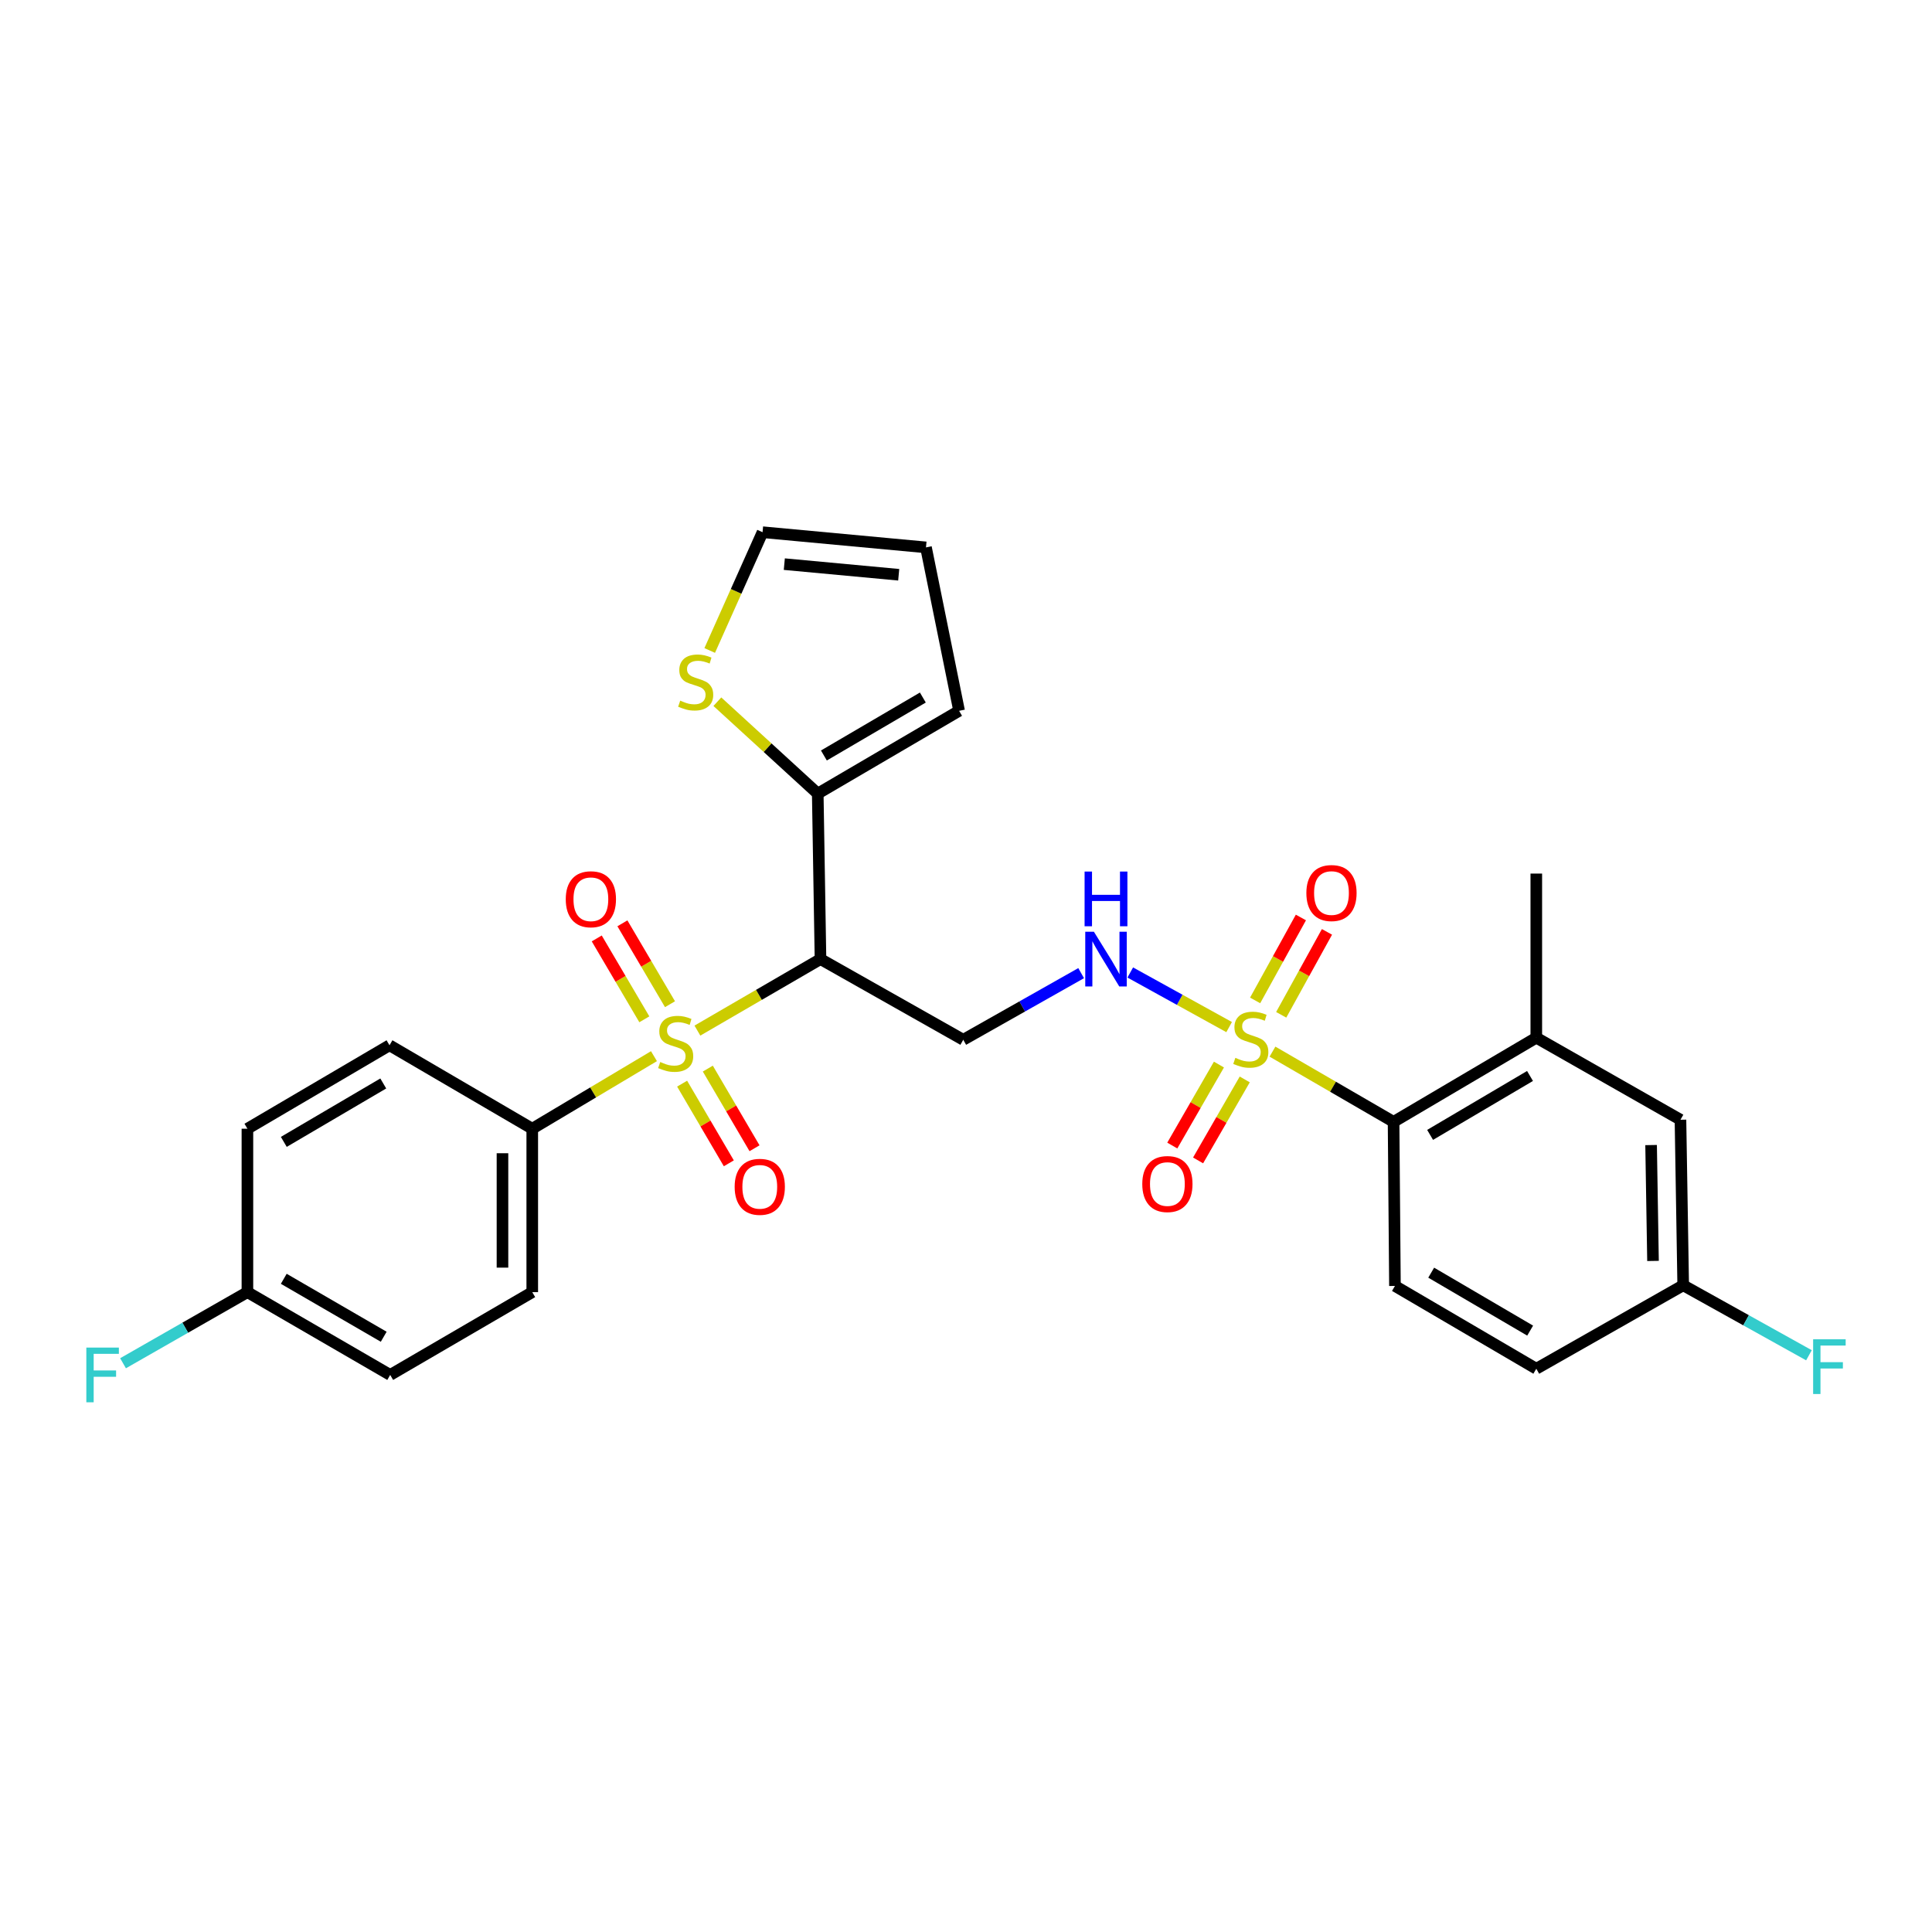 <?xml version='1.0' encoding='iso-8859-1'?>
<svg version='1.1' baseProfile='full'
              xmlns='http://www.w3.org/2000/svg'
                      xmlns:rdkit='http://www.rdkit.org/xml'
                      xmlns:xlink='http://www.w3.org/1999/xlink'
                  xml:space='preserve'
width='1000px' height='1000px' viewBox='0 0 1000 1000'>
<!-- END OF HEADER -->
<rect style='opacity:1.0;fill:#FFFFFF;stroke:none' width='1000' height='1000' x='0' y='0'> </rect>
<path class='bond-1' d='M 360.978,533.436 L 392.832,514.931' style='fill:none;fill-rule:evenodd;stroke:#CCCC00;stroke-width:6px;stroke-linecap:butt;stroke-linejoin:miter;stroke-opacity:1' />
<path class='bond-1' d='M 392.832,514.931 L 424.686,496.426' style='fill:none;fill-rule:evenodd;stroke:#000000;stroke-width:6px;stroke-linecap:butt;stroke-linejoin:miter;stroke-opacity:1' />
<path class='bond-6' d='M 338.491,546.671 L 306.993,565.448' style='fill:none;fill-rule:evenodd;stroke:#CCCC00;stroke-width:6px;stroke-linecap:butt;stroke-linejoin:miter;stroke-opacity:1' />
<path class='bond-6' d='M 306.993,565.448 L 275.496,584.225' style='fill:none;fill-rule:evenodd;stroke:#000000;stroke-width:6px;stroke-linecap:butt;stroke-linejoin:miter;stroke-opacity:1' />
<path class='bond-9' d='M 346.792,519.778 L 334.475,498.844' style='fill:none;fill-rule:evenodd;stroke:#CCCC00;stroke-width:6px;stroke-linecap:butt;stroke-linejoin:miter;stroke-opacity:1' />
<path class='bond-9' d='M 334.475,498.844 L 322.158,477.91' style='fill:none;fill-rule:evenodd;stroke:#FF0000;stroke-width:6px;stroke-linecap:butt;stroke-linejoin:miter;stroke-opacity:1' />
<path class='bond-9' d='M 333.507,527.594 L 321.19,506.66' style='fill:none;fill-rule:evenodd;stroke:#CCCC00;stroke-width:6px;stroke-linecap:butt;stroke-linejoin:miter;stroke-opacity:1' />
<path class='bond-9' d='M 321.19,506.66 L 308.873,485.726' style='fill:none;fill-rule:evenodd;stroke:#FF0000;stroke-width:6px;stroke-linecap:butt;stroke-linejoin:miter;stroke-opacity:1' />
<path class='bond-10' d='M 353.068,560.899 L 365.155,581.517' style='fill:none;fill-rule:evenodd;stroke:#CCCC00;stroke-width:6px;stroke-linecap:butt;stroke-linejoin:miter;stroke-opacity:1' />
<path class='bond-10' d='M 365.155,581.517 L 377.242,602.134' style='fill:none;fill-rule:evenodd;stroke:#FF0000;stroke-width:6px;stroke-linecap:butt;stroke-linejoin:miter;stroke-opacity:1' />
<path class='bond-10' d='M 366.365,553.104 L 378.452,573.721' style='fill:none;fill-rule:evenodd;stroke:#CCCC00;stroke-width:6px;stroke-linecap:butt;stroke-linejoin:miter;stroke-opacity:1' />
<path class='bond-10' d='M 378.452,573.721 L 390.54,594.338' style='fill:none;fill-rule:evenodd;stroke:#FF0000;stroke-width:6px;stroke-linecap:butt;stroke-linejoin:miter;stroke-opacity:1' />
<path class='bond-0' d='M 636.197,531.624 L 610.61,517.493' style='fill:none;fill-rule:evenodd;stroke:#CCCC00;stroke-width:6px;stroke-linecap:butt;stroke-linejoin:miter;stroke-opacity:1' />
<path class='bond-0' d='M 610.61,517.493 L 585.023,503.362' style='fill:none;fill-rule:evenodd;stroke:#0000FF;stroke-width:6px;stroke-linecap:butt;stroke-linejoin:miter;stroke-opacity:1' />
<path class='bond-2' d='M 658.633,544.324 L 689.971,562.498' style='fill:none;fill-rule:evenodd;stroke:#CCCC00;stroke-width:6px;stroke-linecap:butt;stroke-linejoin:miter;stroke-opacity:1' />
<path class='bond-2' d='M 689.971,562.498 L 721.31,580.671' style='fill:none;fill-rule:evenodd;stroke:#000000;stroke-width:6px;stroke-linecap:butt;stroke-linejoin:miter;stroke-opacity:1' />
<path class='bond-11' d='M 663.149,525.264 L 674.994,503.799' style='fill:none;fill-rule:evenodd;stroke:#CCCC00;stroke-width:6px;stroke-linecap:butt;stroke-linejoin:miter;stroke-opacity:1' />
<path class='bond-11' d='M 674.994,503.799 L 686.839,482.335' style='fill:none;fill-rule:evenodd;stroke:#FF0000;stroke-width:6px;stroke-linecap:butt;stroke-linejoin:miter;stroke-opacity:1' />
<path class='bond-11' d='M 649.654,517.816 L 661.499,496.352' style='fill:none;fill-rule:evenodd;stroke:#CCCC00;stroke-width:6px;stroke-linecap:butt;stroke-linejoin:miter;stroke-opacity:1' />
<path class='bond-11' d='M 661.499,496.352 L 673.343,474.887' style='fill:none;fill-rule:evenodd;stroke:#FF0000;stroke-width:6px;stroke-linecap:butt;stroke-linejoin:miter;stroke-opacity:1' />
<path class='bond-12' d='M 630.922,551.016 L 618.848,571.977' style='fill:none;fill-rule:evenodd;stroke:#CCCC00;stroke-width:6px;stroke-linecap:butt;stroke-linejoin:miter;stroke-opacity:1' />
<path class='bond-12' d='M 618.848,571.977 L 606.774,592.937' style='fill:none;fill-rule:evenodd;stroke:#FF0000;stroke-width:6px;stroke-linecap:butt;stroke-linejoin:miter;stroke-opacity:1' />
<path class='bond-12' d='M 644.278,558.71 L 632.205,579.671' style='fill:none;fill-rule:evenodd;stroke:#CCCC00;stroke-width:6px;stroke-linecap:butt;stroke-linejoin:miter;stroke-opacity:1' />
<path class='bond-12' d='M 632.205,579.671 L 620.131,600.631' style='fill:none;fill-rule:evenodd;stroke:#FF0000;stroke-width:6px;stroke-linecap:butt;stroke-linejoin:miter;stroke-opacity:1' />
<path class='bond-4' d='M 424.686,496.426 L 423.264,410.767' style='fill:none;fill-rule:evenodd;stroke:#000000;stroke-width:6px;stroke-linecap:butt;stroke-linejoin:miter;stroke-opacity:1' />
<path class='bond-5' d='M 424.686,496.426 L 498.578,538.189' style='fill:none;fill-rule:evenodd;stroke:#000000;stroke-width:6px;stroke-linecap:butt;stroke-linejoin:miter;stroke-opacity:1' />
<path class='bond-7' d='M 721.31,580.671 L 795.186,537.11' style='fill:none;fill-rule:evenodd;stroke:#000000;stroke-width:6px;stroke-linecap:butt;stroke-linejoin:miter;stroke-opacity:1' />
<path class='bond-7' d='M 740.221,587.415 L 791.933,556.922' style='fill:none;fill-rule:evenodd;stroke:#000000;stroke-width:6px;stroke-linecap:butt;stroke-linejoin:miter;stroke-opacity:1' />
<path class='bond-13' d='M 721.31,580.671 L 722.021,665.602' style='fill:none;fill-rule:evenodd;stroke:#000000;stroke-width:6px;stroke-linecap:butt;stroke-linejoin:miter;stroke-opacity:1' />
<path class='bond-3' d='M 559.601,503.696 L 529.09,520.942' style='fill:none;fill-rule:evenodd;stroke:#0000FF;stroke-width:6px;stroke-linecap:butt;stroke-linejoin:miter;stroke-opacity:1' />
<path class='bond-3' d='M 529.09,520.942 L 498.578,538.189' style='fill:none;fill-rule:evenodd;stroke:#000000;stroke-width:6px;stroke-linecap:butt;stroke-linejoin:miter;stroke-opacity:1' />
<path class='bond-8' d='M 423.264,410.767 L 397.285,386.985' style='fill:none;fill-rule:evenodd;stroke:#000000;stroke-width:6px;stroke-linecap:butt;stroke-linejoin:miter;stroke-opacity:1' />
<path class='bond-8' d='M 397.285,386.985 L 371.306,363.203' style='fill:none;fill-rule:evenodd;stroke:#CCCC00;stroke-width:6px;stroke-linecap:butt;stroke-linejoin:miter;stroke-opacity:1' />
<path class='bond-14' d='M 423.264,410.767 L 496.429,367.916' style='fill:none;fill-rule:evenodd;stroke:#000000;stroke-width:6px;stroke-linecap:butt;stroke-linejoin:miter;stroke-opacity:1' />
<path class='bond-14' d='M 426.449,391.039 L 477.665,361.043' style='fill:none;fill-rule:evenodd;stroke:#000000;stroke-width:6px;stroke-linecap:butt;stroke-linejoin:miter;stroke-opacity:1' />
<path class='bond-18' d='M 275.496,584.225 L 275.496,668.813' style='fill:none;fill-rule:evenodd;stroke:#000000;stroke-width:6px;stroke-linecap:butt;stroke-linejoin:miter;stroke-opacity:1' />
<path class='bond-18' d='M 260.082,596.913 L 260.082,656.125' style='fill:none;fill-rule:evenodd;stroke:#000000;stroke-width:6px;stroke-linecap:butt;stroke-linejoin:miter;stroke-opacity:1' />
<path class='bond-19' d='M 275.496,584.225 L 201.603,541.032' style='fill:none;fill-rule:evenodd;stroke:#000000;stroke-width:6px;stroke-linecap:butt;stroke-linejoin:miter;stroke-opacity:1' />
<path class='bond-15' d='M 795.186,537.11 L 869.806,579.575' style='fill:none;fill-rule:evenodd;stroke:#000000;stroke-width:6px;stroke-linecap:butt;stroke-linejoin:miter;stroke-opacity:1' />
<path class='bond-27' d='M 795.186,537.11 L 795.186,452.162' style='fill:none;fill-rule:evenodd;stroke:#000000;stroke-width:6px;stroke-linecap:butt;stroke-linejoin:miter;stroke-opacity:1' />
<path class='bond-16' d='M 367.341,336.689 L 381.019,306.078' style='fill:none;fill-rule:evenodd;stroke:#CCCC00;stroke-width:6px;stroke-linecap:butt;stroke-linejoin:miter;stroke-opacity:1' />
<path class='bond-16' d='M 381.019,306.078 L 394.697,275.467' style='fill:none;fill-rule:evenodd;stroke:#000000;stroke-width:6px;stroke-linecap:butt;stroke-linejoin:miter;stroke-opacity:1' />
<path class='bond-21' d='M 722.021,665.602 L 795.186,708.453' style='fill:none;fill-rule:evenodd;stroke:#000000;stroke-width:6px;stroke-linecap:butt;stroke-linejoin:miter;stroke-opacity:1' />
<path class='bond-21' d='M 740.785,658.729 L 792.001,688.725' style='fill:none;fill-rule:evenodd;stroke:#000000;stroke-width:6px;stroke-linecap:butt;stroke-linejoin:miter;stroke-opacity:1' />
<path class='bond-17' d='M 496.429,367.916 L 479.285,283.328' style='fill:none;fill-rule:evenodd;stroke:#000000;stroke-width:6px;stroke-linecap:butt;stroke-linejoin:miter;stroke-opacity:1' />
<path class='bond-30' d='M 869.806,579.575 L 871.219,665.26' style='fill:none;fill-rule:evenodd;stroke:#000000;stroke-width:6px;stroke-linecap:butt;stroke-linejoin:miter;stroke-opacity:1' />
<path class='bond-30' d='M 854.606,592.682 L 855.595,652.661' style='fill:none;fill-rule:evenodd;stroke:#000000;stroke-width:6px;stroke-linecap:butt;stroke-linejoin:miter;stroke-opacity:1' />
<path class='bond-29' d='M 394.697,275.467 L 479.285,283.328' style='fill:none;fill-rule:evenodd;stroke:#000000;stroke-width:6px;stroke-linecap:butt;stroke-linejoin:miter;stroke-opacity:1' />
<path class='bond-29' d='M 405.959,291.994 L 465.171,297.496' style='fill:none;fill-rule:evenodd;stroke:#000000;stroke-width:6px;stroke-linecap:butt;stroke-linejoin:miter;stroke-opacity:1' />
<path class='bond-24' d='M 275.496,668.813 L 201.963,711.664' style='fill:none;fill-rule:evenodd;stroke:#000000;stroke-width:6px;stroke-linecap:butt;stroke-linejoin:miter;stroke-opacity:1' />
<path class='bond-23' d='M 201.603,541.032 L 128.062,584.225' style='fill:none;fill-rule:evenodd;stroke:#000000;stroke-width:6px;stroke-linecap:butt;stroke-linejoin:miter;stroke-opacity:1' />
<path class='bond-23' d='M 198.378,560.802 L 146.899,591.037' style='fill:none;fill-rule:evenodd;stroke:#000000;stroke-width:6px;stroke-linecap:butt;stroke-linejoin:miter;stroke-opacity:1' />
<path class='bond-20' d='M 871.219,665.26 L 795.186,708.453' style='fill:none;fill-rule:evenodd;stroke:#000000;stroke-width:6px;stroke-linecap:butt;stroke-linejoin:miter;stroke-opacity:1' />
<path class='bond-25' d='M 871.219,665.26 L 903.764,683.371' style='fill:none;fill-rule:evenodd;stroke:#000000;stroke-width:6px;stroke-linecap:butt;stroke-linejoin:miter;stroke-opacity:1' />
<path class='bond-25' d='M 903.764,683.371 L 936.308,701.483' style='fill:none;fill-rule:evenodd;stroke:#33CCCC;stroke-width:6px;stroke-linecap:butt;stroke-linejoin:miter;stroke-opacity:1' />
<path class='bond-22' d='M 128.062,668.813 L 128.062,584.225' style='fill:none;fill-rule:evenodd;stroke:#000000;stroke-width:6px;stroke-linecap:butt;stroke-linejoin:miter;stroke-opacity:1' />
<path class='bond-26' d='M 128.062,668.813 L 95.874,687.215' style='fill:none;fill-rule:evenodd;stroke:#000000;stroke-width:6px;stroke-linecap:butt;stroke-linejoin:miter;stroke-opacity:1' />
<path class='bond-26' d='M 95.874,687.215 L 63.685,705.617' style='fill:none;fill-rule:evenodd;stroke:#33CCCC;stroke-width:6px;stroke-linecap:butt;stroke-linejoin:miter;stroke-opacity:1' />
<path class='bond-28' d='M 128.062,668.813 L 201.963,711.664' style='fill:none;fill-rule:evenodd;stroke:#000000;stroke-width:6px;stroke-linecap:butt;stroke-linejoin:miter;stroke-opacity:1' />
<path class='bond-28' d='M 146.879,661.907 L 198.609,691.902' style='fill:none;fill-rule:evenodd;stroke:#000000;stroke-width:6px;stroke-linecap:butt;stroke-linejoin:miter;stroke-opacity:1' />
<path  class='atom-0' d='M 341.731 549.69
Q 342.051 549.81, 343.371 550.37
Q 344.691 550.93, 346.131 551.29
Q 347.611 551.61, 349.051 551.61
Q 351.731 551.61, 353.291 550.33
Q 354.851 549.01, 354.851 546.73
Q 354.851 545.17, 354.051 544.21
Q 353.291 543.25, 352.091 542.73
Q 350.891 542.21, 348.891 541.61
Q 346.371 540.85, 344.851 540.13
Q 343.371 539.41, 342.291 537.89
Q 341.251 536.37, 341.251 533.81
Q 341.251 530.25, 343.651 528.05
Q 346.091 525.85, 350.891 525.85
Q 354.171 525.85, 357.891 527.41
L 356.971 530.49
Q 353.571 529.09, 351.011 529.09
Q 348.251 529.09, 346.731 530.25
Q 345.211 531.37, 345.251 533.33
Q 345.251 534.85, 346.011 535.77
Q 346.811 536.69, 347.931 537.21
Q 349.091 537.73, 351.011 538.33
Q 353.571 539.13, 355.091 539.93
Q 356.611 540.73, 357.691 542.37
Q 358.811 543.97, 358.811 546.73
Q 358.811 550.65, 356.171 552.77
Q 353.571 554.85, 349.211 554.85
Q 346.691 554.85, 344.771 554.29
Q 342.891 553.77, 340.651 552.85
L 341.731 549.69
' fill='#CCCC00'/>
<path  class='atom-1' d='M 639.417 547.541
Q 639.737 547.661, 641.057 548.221
Q 642.377 548.781, 643.817 549.141
Q 645.297 549.461, 646.737 549.461
Q 649.417 549.461, 650.977 548.181
Q 652.537 546.861, 652.537 544.581
Q 652.537 543.021, 651.737 542.061
Q 650.977 541.101, 649.777 540.581
Q 648.577 540.061, 646.577 539.461
Q 644.057 538.701, 642.537 537.981
Q 641.057 537.261, 639.977 535.741
Q 638.937 534.221, 638.937 531.661
Q 638.937 528.101, 641.337 525.901
Q 643.777 523.701, 648.577 523.701
Q 651.857 523.701, 655.577 525.261
L 654.657 528.341
Q 651.257 526.941, 648.697 526.941
Q 645.937 526.941, 644.417 528.101
Q 642.897 529.221, 642.937 531.181
Q 642.937 532.701, 643.697 533.621
Q 644.497 534.541, 645.617 535.061
Q 646.777 535.581, 648.697 536.181
Q 651.257 536.981, 652.777 537.781
Q 654.297 538.581, 655.377 540.221
Q 656.497 541.821, 656.497 544.581
Q 656.497 548.501, 653.857 550.621
Q 651.257 552.701, 646.897 552.701
Q 644.377 552.701, 642.457 552.141
Q 640.577 551.621, 638.337 550.701
L 639.417 547.541
' fill='#CCCC00'/>
<path  class='atom-4' d='M 566.203 482.266
L 575.483 497.266
Q 576.403 498.746, 577.883 501.426
Q 579.363 504.106, 579.443 504.266
L 579.443 482.266
L 583.203 482.266
L 583.203 510.586
L 579.323 510.586
L 569.363 494.186
Q 568.203 492.266, 566.963 490.066
Q 565.763 487.866, 565.403 487.186
L 565.403 510.586
L 561.723 510.586
L 561.723 482.266
L 566.203 482.266
' fill='#0000FF'/>
<path  class='atom-4' d='M 561.383 451.114
L 565.223 451.114
L 565.223 463.154
L 579.703 463.154
L 579.703 451.114
L 583.543 451.114
L 583.543 479.434
L 579.703 479.434
L 579.703 466.354
L 565.223 466.354
L 565.223 479.434
L 561.383 479.434
L 561.383 451.114
' fill='#0000FF'/>
<path  class='atom-9' d='M 352.084 362.65
Q 352.404 362.77, 353.724 363.33
Q 355.044 363.89, 356.484 364.25
Q 357.964 364.57, 359.404 364.57
Q 362.084 364.57, 363.644 363.29
Q 365.204 361.97, 365.204 359.69
Q 365.204 358.13, 364.404 357.17
Q 363.644 356.21, 362.444 355.69
Q 361.244 355.17, 359.244 354.57
Q 356.724 353.81, 355.204 353.09
Q 353.724 352.37, 352.644 350.85
Q 351.604 349.33, 351.604 346.77
Q 351.604 343.21, 354.004 341.01
Q 356.444 338.81, 361.244 338.81
Q 364.524 338.81, 368.244 340.37
L 367.324 343.45
Q 363.924 342.05, 361.364 342.05
Q 358.604 342.05, 357.084 343.21
Q 355.564 344.33, 355.604 346.29
Q 355.604 347.81, 356.364 348.73
Q 357.164 349.65, 358.284 350.17
Q 359.444 350.69, 361.364 351.29
Q 363.924 352.09, 365.444 352.89
Q 366.964 353.69, 368.044 355.33
Q 369.164 356.93, 369.164 359.69
Q 369.164 363.61, 366.524 365.73
Q 363.924 367.81, 359.564 367.81
Q 357.044 367.81, 355.124 367.25
Q 353.244 366.73, 351.004 365.81
L 352.084 362.65
' fill='#CCCC00'/>
<path  class='atom-10' d='M 292.836 465.446
Q 292.836 458.646, 296.196 454.846
Q 299.556 451.046, 305.836 451.046
Q 312.116 451.046, 315.476 454.846
Q 318.836 458.646, 318.836 465.446
Q 318.836 472.326, 315.436 476.246
Q 312.036 480.126, 305.836 480.126
Q 299.596 480.126, 296.196 476.246
Q 292.836 472.366, 292.836 465.446
M 305.836 476.926
Q 310.156 476.926, 312.476 474.046
Q 314.836 471.126, 314.836 465.446
Q 314.836 459.886, 312.476 457.086
Q 310.156 454.246, 305.836 454.246
Q 301.516 454.246, 299.156 457.046
Q 296.836 459.846, 296.836 465.446
Q 296.836 471.166, 299.156 474.046
Q 301.516 476.926, 305.836 476.926
' fill='#FF0000'/>
<path  class='atom-11' d='M 380.258 614.294
Q 380.258 607.494, 383.618 603.694
Q 386.978 599.894, 393.258 599.894
Q 399.538 599.894, 402.898 603.694
Q 406.258 607.494, 406.258 614.294
Q 406.258 621.174, 402.858 625.094
Q 399.458 628.974, 393.258 628.974
Q 387.018 628.974, 383.618 625.094
Q 380.258 621.214, 380.258 614.294
M 393.258 625.774
Q 397.578 625.774, 399.898 622.894
Q 402.258 619.974, 402.258 614.294
Q 402.258 608.734, 399.898 605.934
Q 397.578 603.094, 393.258 603.094
Q 388.938 603.094, 386.578 605.894
Q 384.258 608.694, 384.258 614.294
Q 384.258 620.014, 386.578 622.894
Q 388.938 625.774, 393.258 625.774
' fill='#FF0000'/>
<path  class='atom-12' d='M 676.172 462.235
Q 676.172 455.435, 679.532 451.635
Q 682.892 447.835, 689.172 447.835
Q 695.452 447.835, 698.812 451.635
Q 702.172 455.435, 702.172 462.235
Q 702.172 469.115, 698.772 473.035
Q 695.372 476.915, 689.172 476.915
Q 682.932 476.915, 679.532 473.035
Q 676.172 469.155, 676.172 462.235
M 689.172 473.715
Q 693.492 473.715, 695.812 470.835
Q 698.172 467.915, 698.172 462.235
Q 698.172 456.675, 695.812 453.875
Q 693.492 451.035, 689.172 451.035
Q 684.852 451.035, 682.492 453.835
Q 680.172 456.635, 680.172 462.235
Q 680.172 467.955, 682.492 470.835
Q 684.852 473.715, 689.172 473.715
' fill='#FF0000'/>
<path  class='atom-13' d='M 591.241 612.855
Q 591.241 606.055, 594.601 602.255
Q 597.961 598.455, 604.241 598.455
Q 610.521 598.455, 613.881 602.255
Q 617.241 606.055, 617.241 612.855
Q 617.241 619.735, 613.841 623.655
Q 610.441 627.535, 604.241 627.535
Q 598.001 627.535, 594.601 623.655
Q 591.241 619.775, 591.241 612.855
M 604.241 624.335
Q 608.561 624.335, 610.881 621.455
Q 613.241 618.535, 613.241 612.855
Q 613.241 607.295, 610.881 604.495
Q 608.561 601.655, 604.241 601.655
Q 599.921 601.655, 597.561 604.455
Q 595.241 607.255, 595.241 612.855
Q 595.241 618.575, 597.561 621.455
Q 599.921 624.335, 604.241 624.335
' fill='#FF0000'/>
<path  class='atom-26' d='M 938.473 693.214
L 955.313 693.214
L 955.313 696.454
L 942.273 696.454
L 942.273 705.054
L 953.873 705.054
L 953.873 708.334
L 942.273 708.334
L 942.273 721.534
L 938.473 721.534
L 938.473 693.214
' fill='#33CCCC'/>
<path  class='atom-27' d='M 44.687 697.504
L 61.527 697.504
L 61.527 700.744
L 48.487 700.744
L 48.487 709.344
L 60.087 709.344
L 60.087 712.624
L 48.487 712.624
L 48.487 725.824
L 44.687 725.824
L 44.687 697.504
' fill='#33CCCC'/>
</svg>
